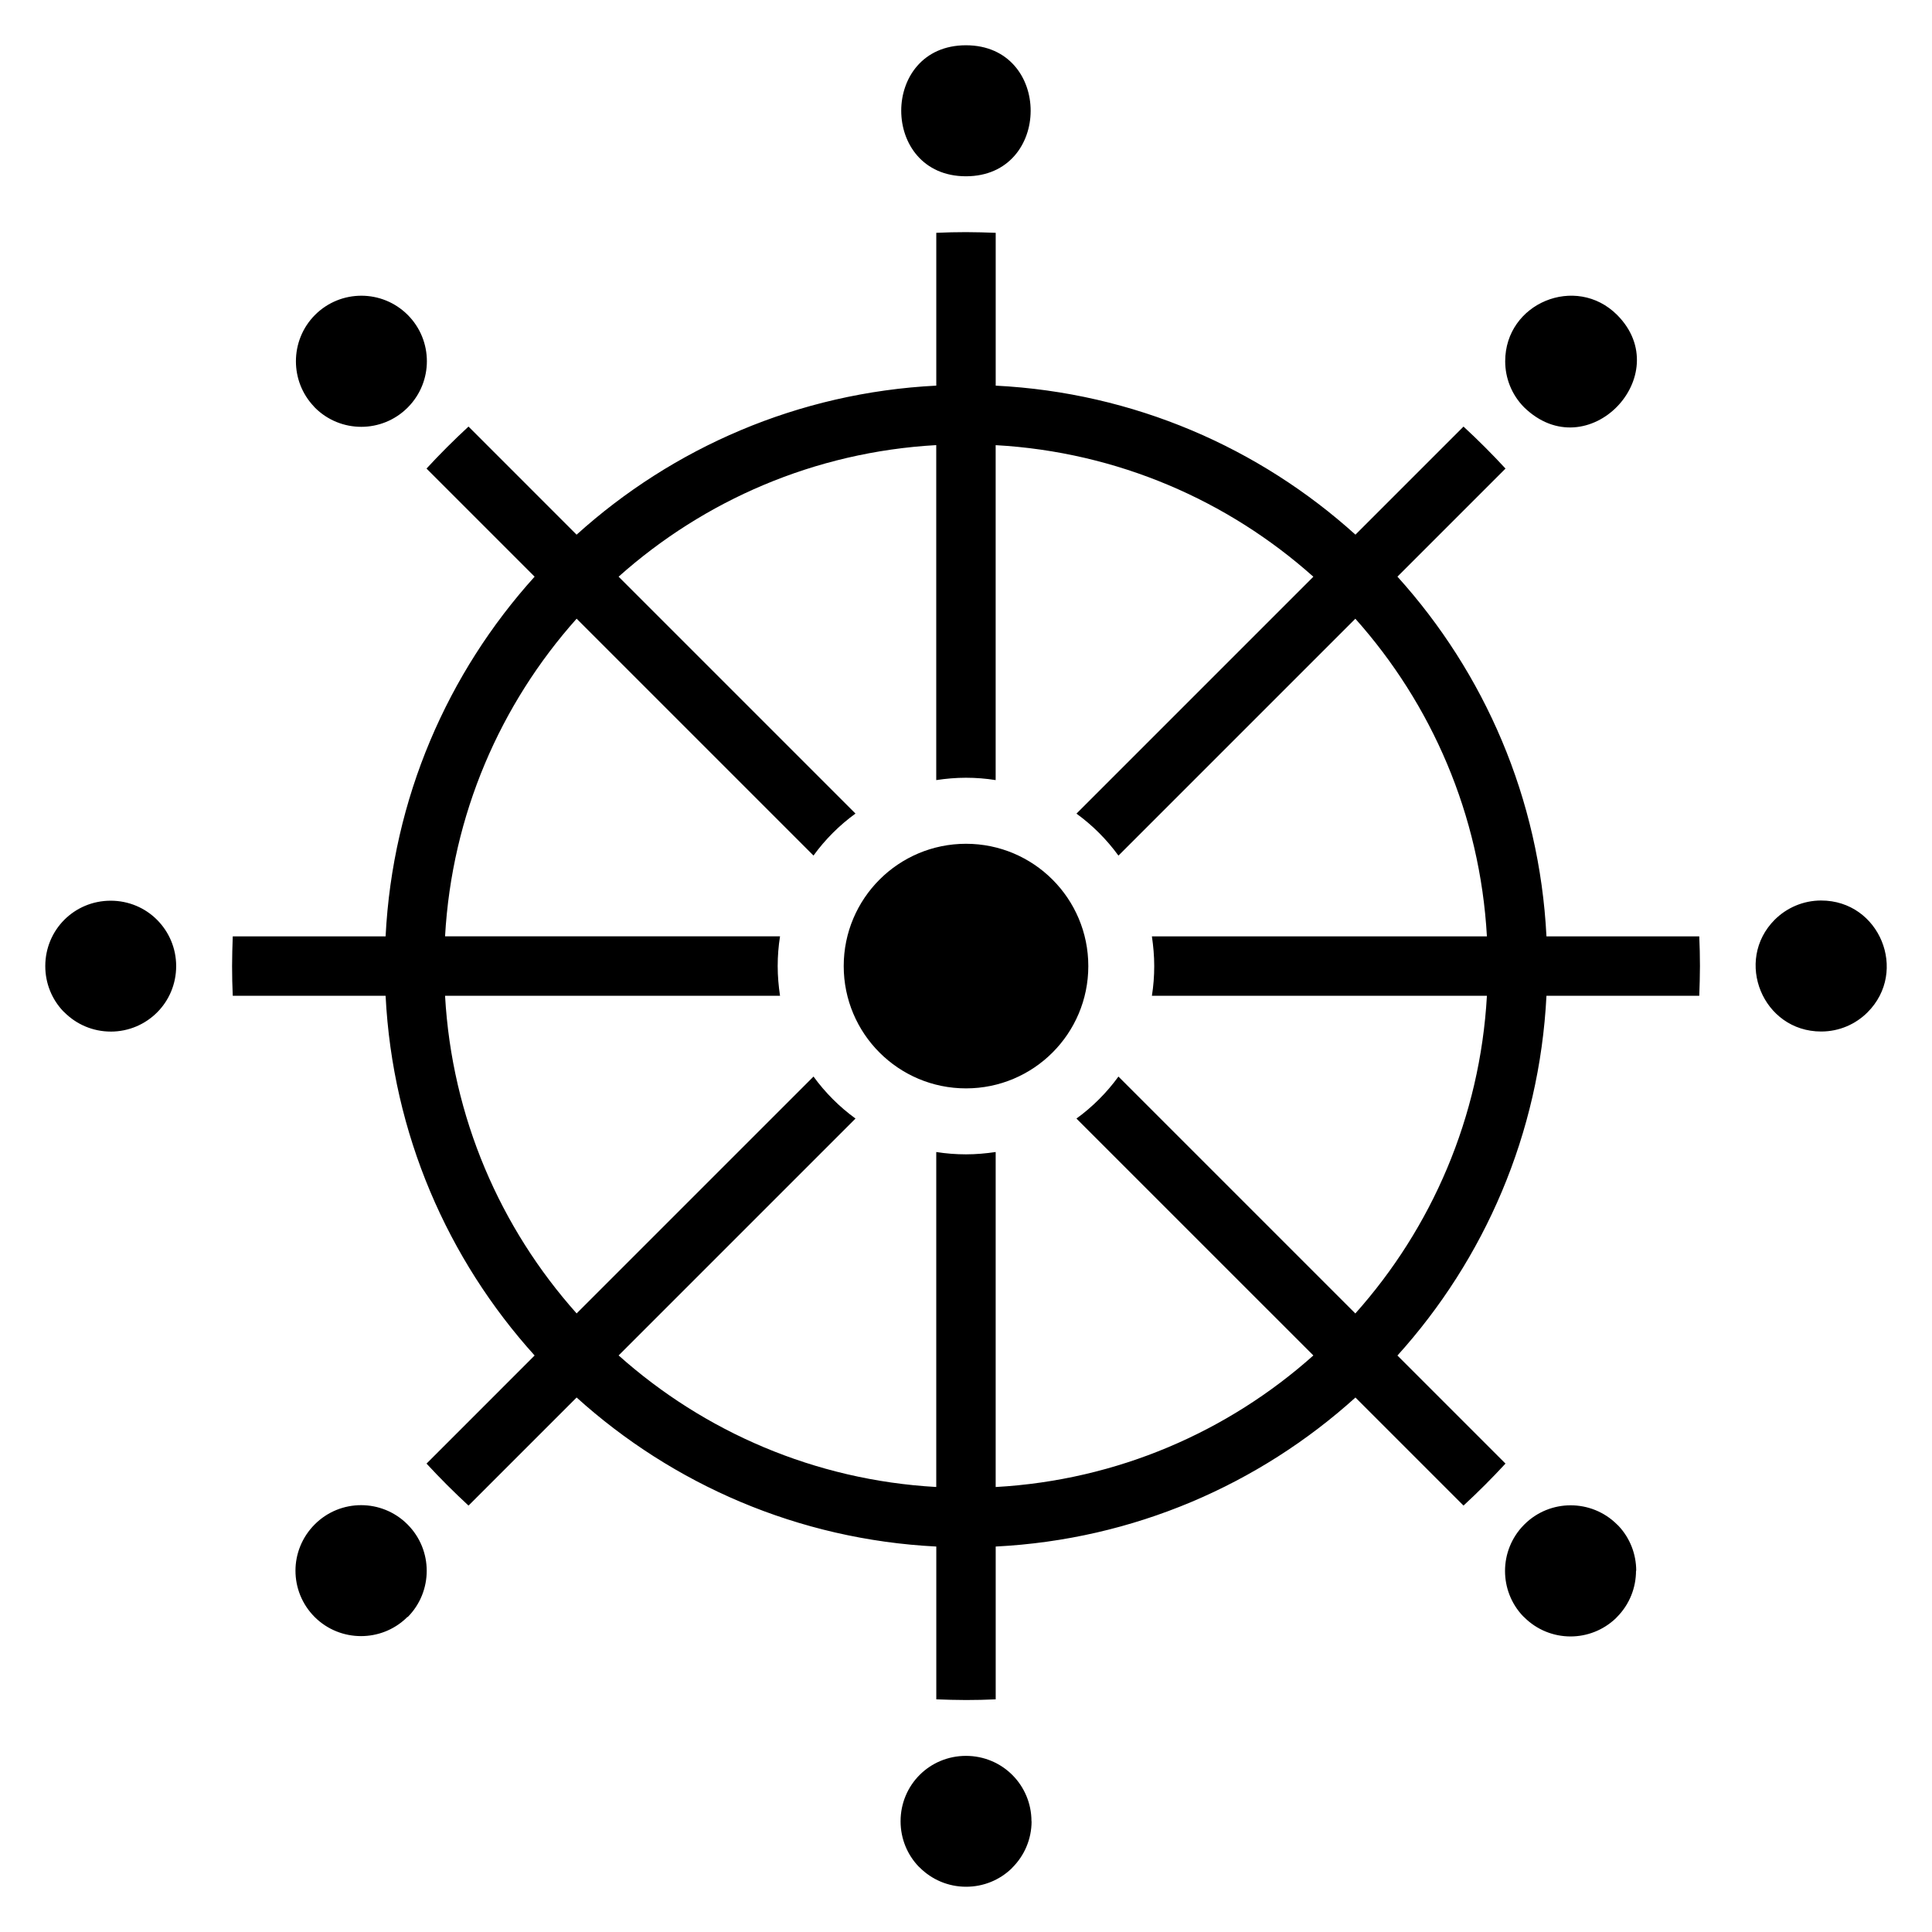 <?xml version="1.0" encoding="UTF-8"?>
<!-- Uploaded to: ICON Repo, www.svgrepo.com, Generator: ICON Repo Mixer Tools -->
<svg fill="#000000" width="800px" height="800px" version="1.1" viewBox="144 144 512 512" xmlns="http://www.w3.org/2000/svg">
 <path d="m407.87 205.7v40.5c36.602 1.844 69.84 16.465 95.336 39.488l28.641-28.641c3.856 3.559 7.57 7.273 11.129 11.129l-28.641 28.641c23.031 25.496 37.652 58.73 39.492 95.332h40.496c0.117 2.613 0.18 5.231 0.18 7.871s-0.09 5.262-0.18 7.875h-40.496c-1.84 36.602-16.461 69.836-39.492 95.332l28.637 28.637c-3.559 3.859-7.273 7.57-11.129 11.129l-28.637-28.637c-25.496 23.027-58.734 37.648-95.336 39.492v40.496c-2.613 0.117-5.231 0.18-7.867 0.18-2.641 0-5.262-0.09-7.875-0.18v-40.496c-36.598-1.844-69.828-16.473-95.32-39.496l-28.645 28.645c-3.856-3.559-7.57-7.273-11.129-11.129l28.645-28.648c-23.023-25.492-37.648-58.727-39.492-95.324h-40.504c-0.117-2.613-0.18-5.234-0.18-7.875 0-2.633 0.09-5.258 0.18-7.871h40.504c1.844-36.598 16.465-69.832 39.492-95.328l-28.648-28.648c3.559-3.859 7.273-7.57 11.129-11.129l28.645 28.648c25.492-23.023 58.723-37.648 95.32-39.496v-40.5c2.617-0.117 5.238-0.18 7.875-0.18 2.641 0 5.258 0.09 7.867 0.18zm-7.867 161.91c-8.953 0-17.059 3.629-22.918 9.492-5.863 5.863-9.492 13.969-9.492 22.918s3.629 17.059 9.492 22.918c5.863 5.863 13.969 9.492 22.918 9.492 8.949 0 17.059-3.629 22.918-9.492 5.863-5.859 9.492-13.969 9.492-22.918 0-8.953-3.629-17.059-9.492-22.918-5.859-5.863-13.969-9.492-22.918-9.492zm-172.54-140.13m0 24.551c3.387 3.387 7.836 5.082 12.277 5.082 4.406 0 8.824-1.672 12.199-5.008l0.18-0.18c3.336-3.379 5.008-7.793 5.008-12.199 0-4.441-1.695-8.891-5.082-12.277s-7.836-5.082-12.277-5.082-8.891 1.695-12.281 5.086c-3.375 3.383-5.066 7.832-5.066 12.289 0 4.309 1.582 8.613 4.742 11.953zm-54.105 165.35c4.797 0 9.141-1.945 12.277-5.082 3.121-3.121 5.051-7.457 5.051-12.277 0-4.797-1.941-9.137-5.082-12.277-3.117-3.121-7.457-5.051-12.277-5.051-4.816 0-9.156 1.934-12.277 5.051-3.117 3.121-5.051 7.461-5.051 12.281 0 4.648 1.805 8.852 4.738 11.945l0.348 0.324c3.137 3.137 7.481 5.082 12.277 5.082zm54.109 155.18m24.551 0m0 0c3.379-3.391 5.066-7.84 5.066-12.293 0-4.406-1.672-8.82-5.008-12.199l-0.18-0.18c-3.375-3.336-7.789-5.008-12.199-5.008-4.441 0-8.891 1.695-12.277 5.086-3.406 3.406-5.117 7.852-5.117 12.277 0 4.441 1.695 8.887 5.086 12.277 3.383 3.375 7.832 5.062 12.289 5.062 4.309 0 8.613-1.582 11.953-4.742l0.324-0.344zm165.33 54.09c0-4.797-1.941-9.141-5.082-12.277-3.117-3.117-7.457-5.051-12.277-5.051-4.816 0-9.156 1.93-12.277 5.051-3.121 3.121-5.051 7.457-5.051 12.277 0 4.652 1.805 8.859 4.738 11.949l0.348 0.324c3.141 3.141 7.481 5.082 12.281 5.082 4.648 0 8.852-1.805 11.945-4.738l0.324-0.344c3.137-3.137 5.082-7.481 5.082-12.277zm155.18-78.66m0.004 24.547m5.082-12.27c0-4.309-1.578-8.613-4.742-11.953l-0.344-0.324c-3.391-3.379-7.84-5.07-12.293-5.07-4.406 0-8.824 1.672-12.199 5.012l-0.18 0.18c-3.336 3.379-5.008 7.793-5.008 12.203 0 4.309 1.578 8.617 4.746 11.961l0.344 0.316c3.387 3.387 7.828 5.082 12.273 5.082 4.289 0 8.594-1.594 11.957-4.773l0.328-0.344c3.371-3.387 5.066-7.836 5.066-12.289zm36.73-172.56m12.293-5.066c-4.797 0-9.141 1.945-12.293 5.066-10.863 10.863-3.191 29.652 12.293 29.652 4.793 0 9.137-1.945 12.277-5.082 10.887-10.887 3.191-29.633-12.277-29.633zm-54.098-155.2c-10.895-10.863-29.648-3.16-29.648 12.297 0 4.406 1.672 8.824 5.012 12.203 16.809 16.332 40.57-8.535 24.637-24.5zm-172.55-36.727c22.84 0 22.883-34.719 0-34.719-22.891 0-22.852 34.719 0 34.719zm7.871 71.238v88.777c-2.562-0.406-5.191-0.621-7.871-0.621s-5.309 0.238-7.875 0.621v-88.773c-32.254 1.812-61.559 14.68-84.176 34.867l62.777 62.777c-4.269 3.098-8.031 6.859-11.129 11.129l-62.773-62.773c-20.188 22.621-33.055 51.926-34.867 84.184h88.77c-0.406 2.562-0.621 5.191-0.621 7.871 0 2.68 0.238 5.309 0.621 7.875h-88.77c1.812 32.258 14.68 61.562 34.867 84.18l62.777-62.773c3.102 4.269 6.859 8.031 11.129 11.129l-62.777 62.777c22.617 20.188 51.922 33.055 84.176 34.867v-88.773c2.562 0.406 5.195 0.617 7.875 0.617 2.676 0 5.305-0.238 7.871-0.617v88.781c32.258-1.809 61.57-14.672 84.191-34.867l-62.785-62.781c4.269-3.098 8.027-6.859 11.129-11.129l62.781 62.781c20.191-22.617 33.059-51.926 34.867-84.184h-88.781c0.406-2.562 0.617-5.195 0.617-7.875s-0.238-5.305-0.617-7.871h88.781c-1.812-32.258-14.68-61.566-34.867-84.184l-62.781 62.781c-3.098-4.269-6.859-8.031-11.129-11.129l62.781-62.781c-22.621-20.195-51.93-33.059-84.191-34.867z" fill-rule="evenodd"/>
</svg>